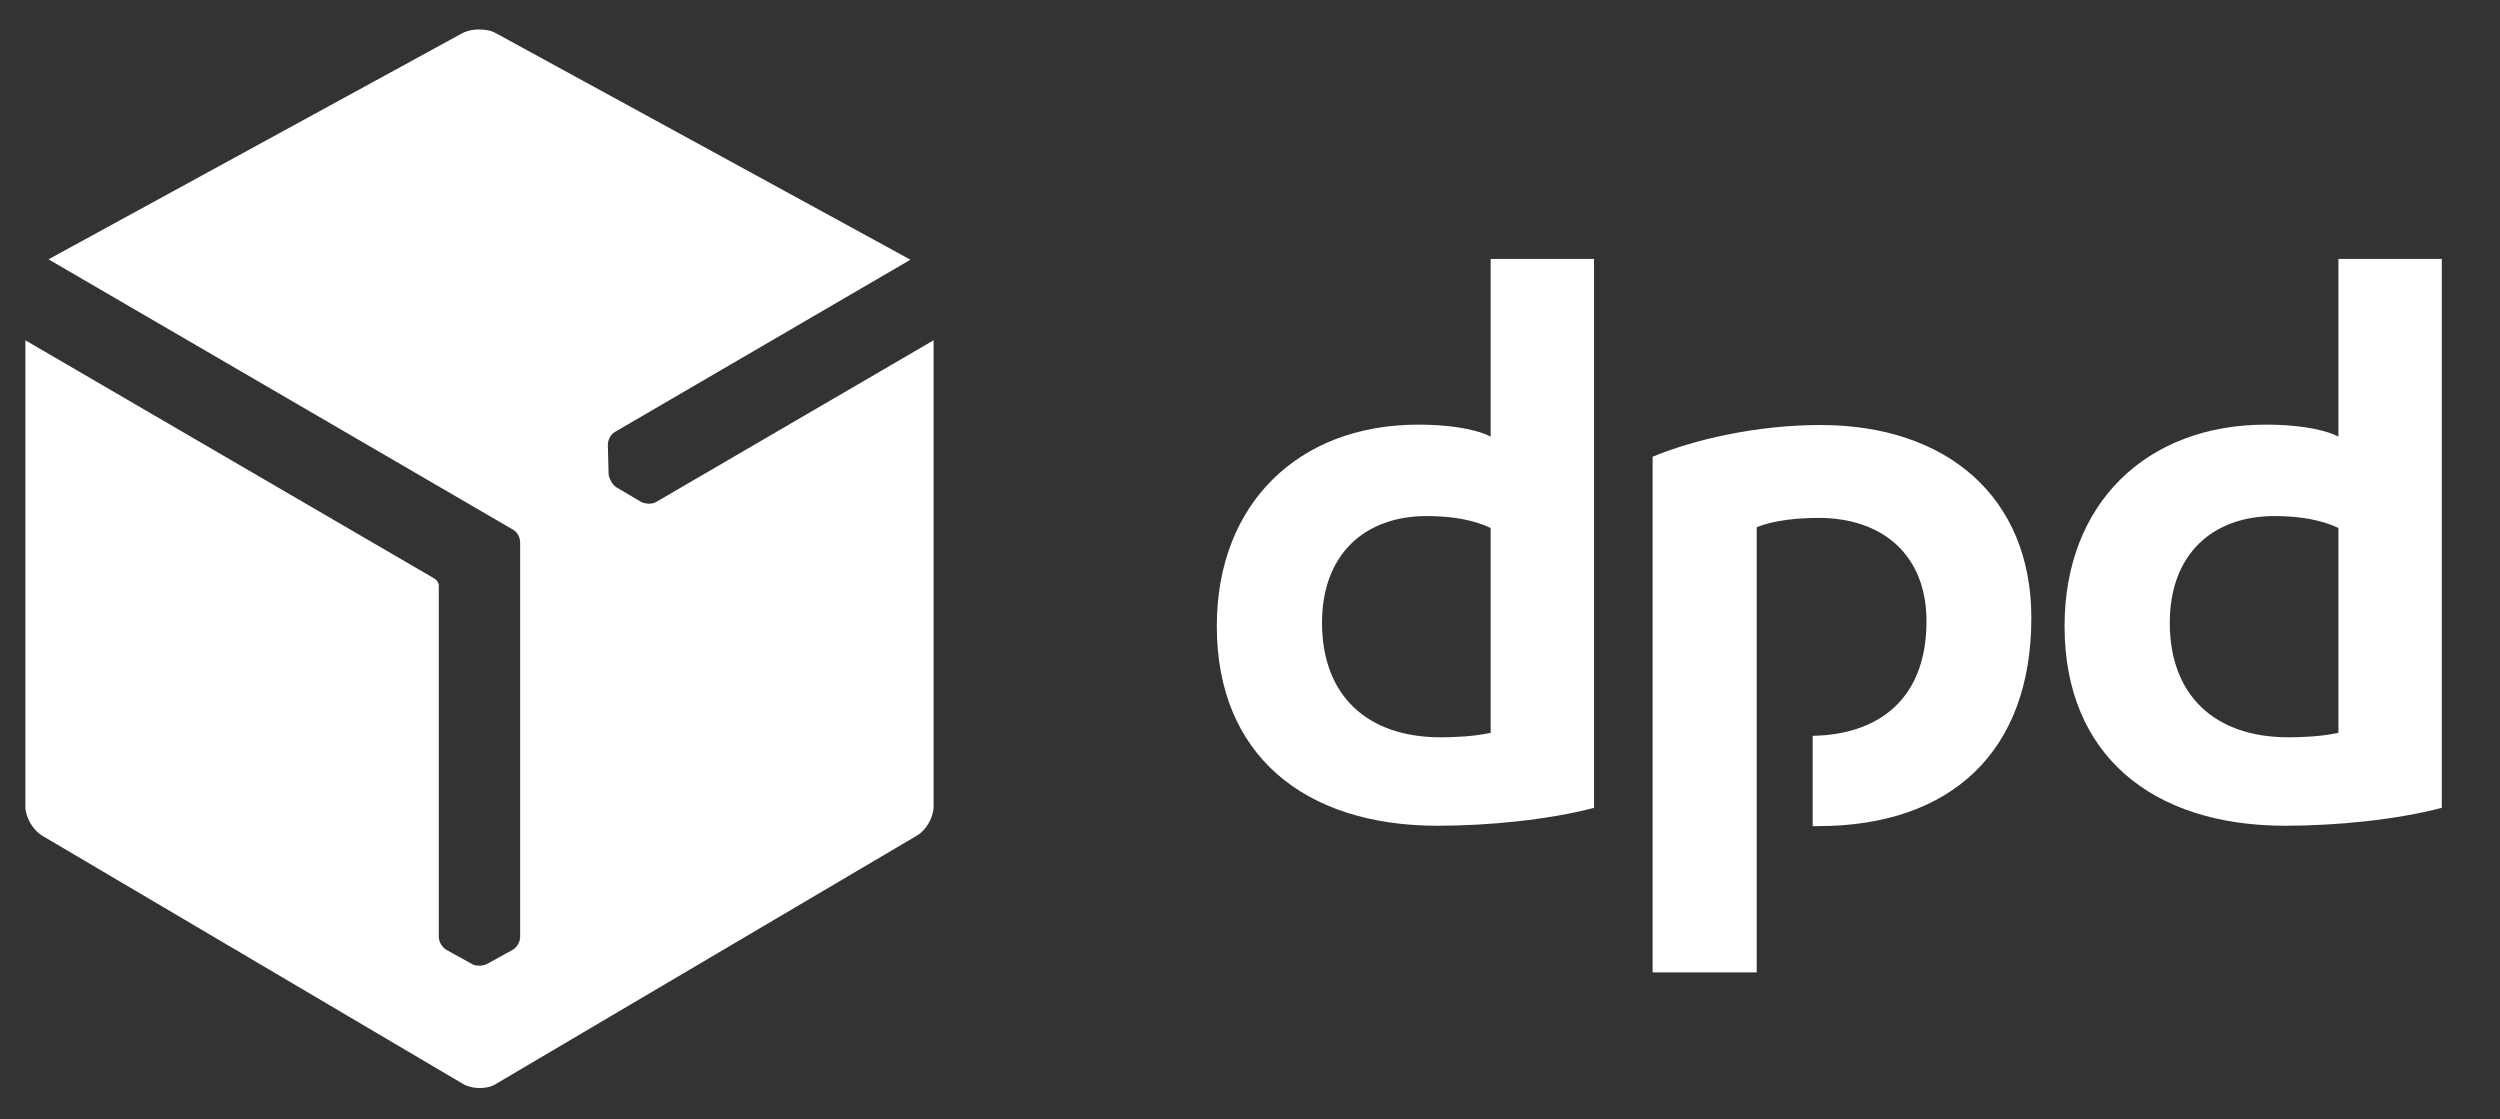 <?xml version="1.0" encoding="UTF-8"?>
<svg id="Layer_1" data-name="Layer 1" xmlns="http://www.w3.org/2000/svg" viewBox="0 0 67 30">
  <rect x="0" y="0" width="67" height="30" fill="#333333" stroke="none"/>
  <path d="M42.72,21.65c-1.22.32-2.82.48-4.2.48-3.55,0-5.91-1.89-5.91-5.35,0-3.28,2.19-5.4,5.4-5.4.72,0,1.48.09,1.94.32v-4.76h2.77v14.7h0ZM39.95,14.15c-.44-.21-1.02-.32-1.71-.32-1.68,0-2.81,1.04-2.81,2.86,0,1.96,1.22,3.07,3.18,3.07.35,0,.88-.02,1.34-.12v-5.49ZM65.44,21.65c-1.22.32-2.82.48-4.2.48-3.55,0-5.91-1.89-5.91-5.35,0-3.28,2.19-5.4,5.4-5.4.72,0,1.48.09,1.94.32v-4.76h2.77v14.7h0ZM62.67,14.15c-.44-.21-1.02-.32-1.71-.32-1.68,0-2.81,1.04-2.81,2.86,0,1.96,1.22,3.07,3.18,3.07.35,0,.88-.02,1.34-.12v-5.49ZM47.08,14.13c.46-.19,1.11-.25,1.66-.25,1.71,0,2.89.99,2.89,2.77,0,2.1-1.3,3.04-3.05,3.07v2.42s.09,0,.14,0c3.58,0,5.72-2.01,5.72-5.58,0-3.25-2.28-5.17-5.65-5.17-1.71,0-3.39.39-4.5.85v13.82h2.79v-11.93h0Z" style="fill: #fff;"/>
  <path d="M17.59,13.45c-.11.07-.29.06-.41,0l-.66-.39c-.05-.03-.1-.09-.14-.15,0,0,0,0,0-.01-.04-.07-.07-.14-.07-.21l-.02-.77c0-.13.08-.29.2-.35l7.91-4.61L13.29.89c-.12-.07-.28-.1-.45-.1-.16,0-.32.03-.45.1L1.3,6.95l12.44,7.24c.12.06.2.21.2.35v10.57c0,.13-.09.29-.21.35l-.67.37c-.06.03-.13.05-.2.05h-.01c-.08,0-.16-.01-.21-.05l-.67-.37c-.11-.06-.21-.21-.21-.35v-9.42c0-.07-.06-.15-.11-.18L.68,9.12v12.5c0,.28.2.62.44.77l11.29,6.66c.12.07.28.11.44.11.16,0,.32-.03.44-.11l11.29-6.66c.24-.14.44-.49.44-.77v-12.5l-7.43,4.33Z" style="fill: #fff;"/>
</svg>